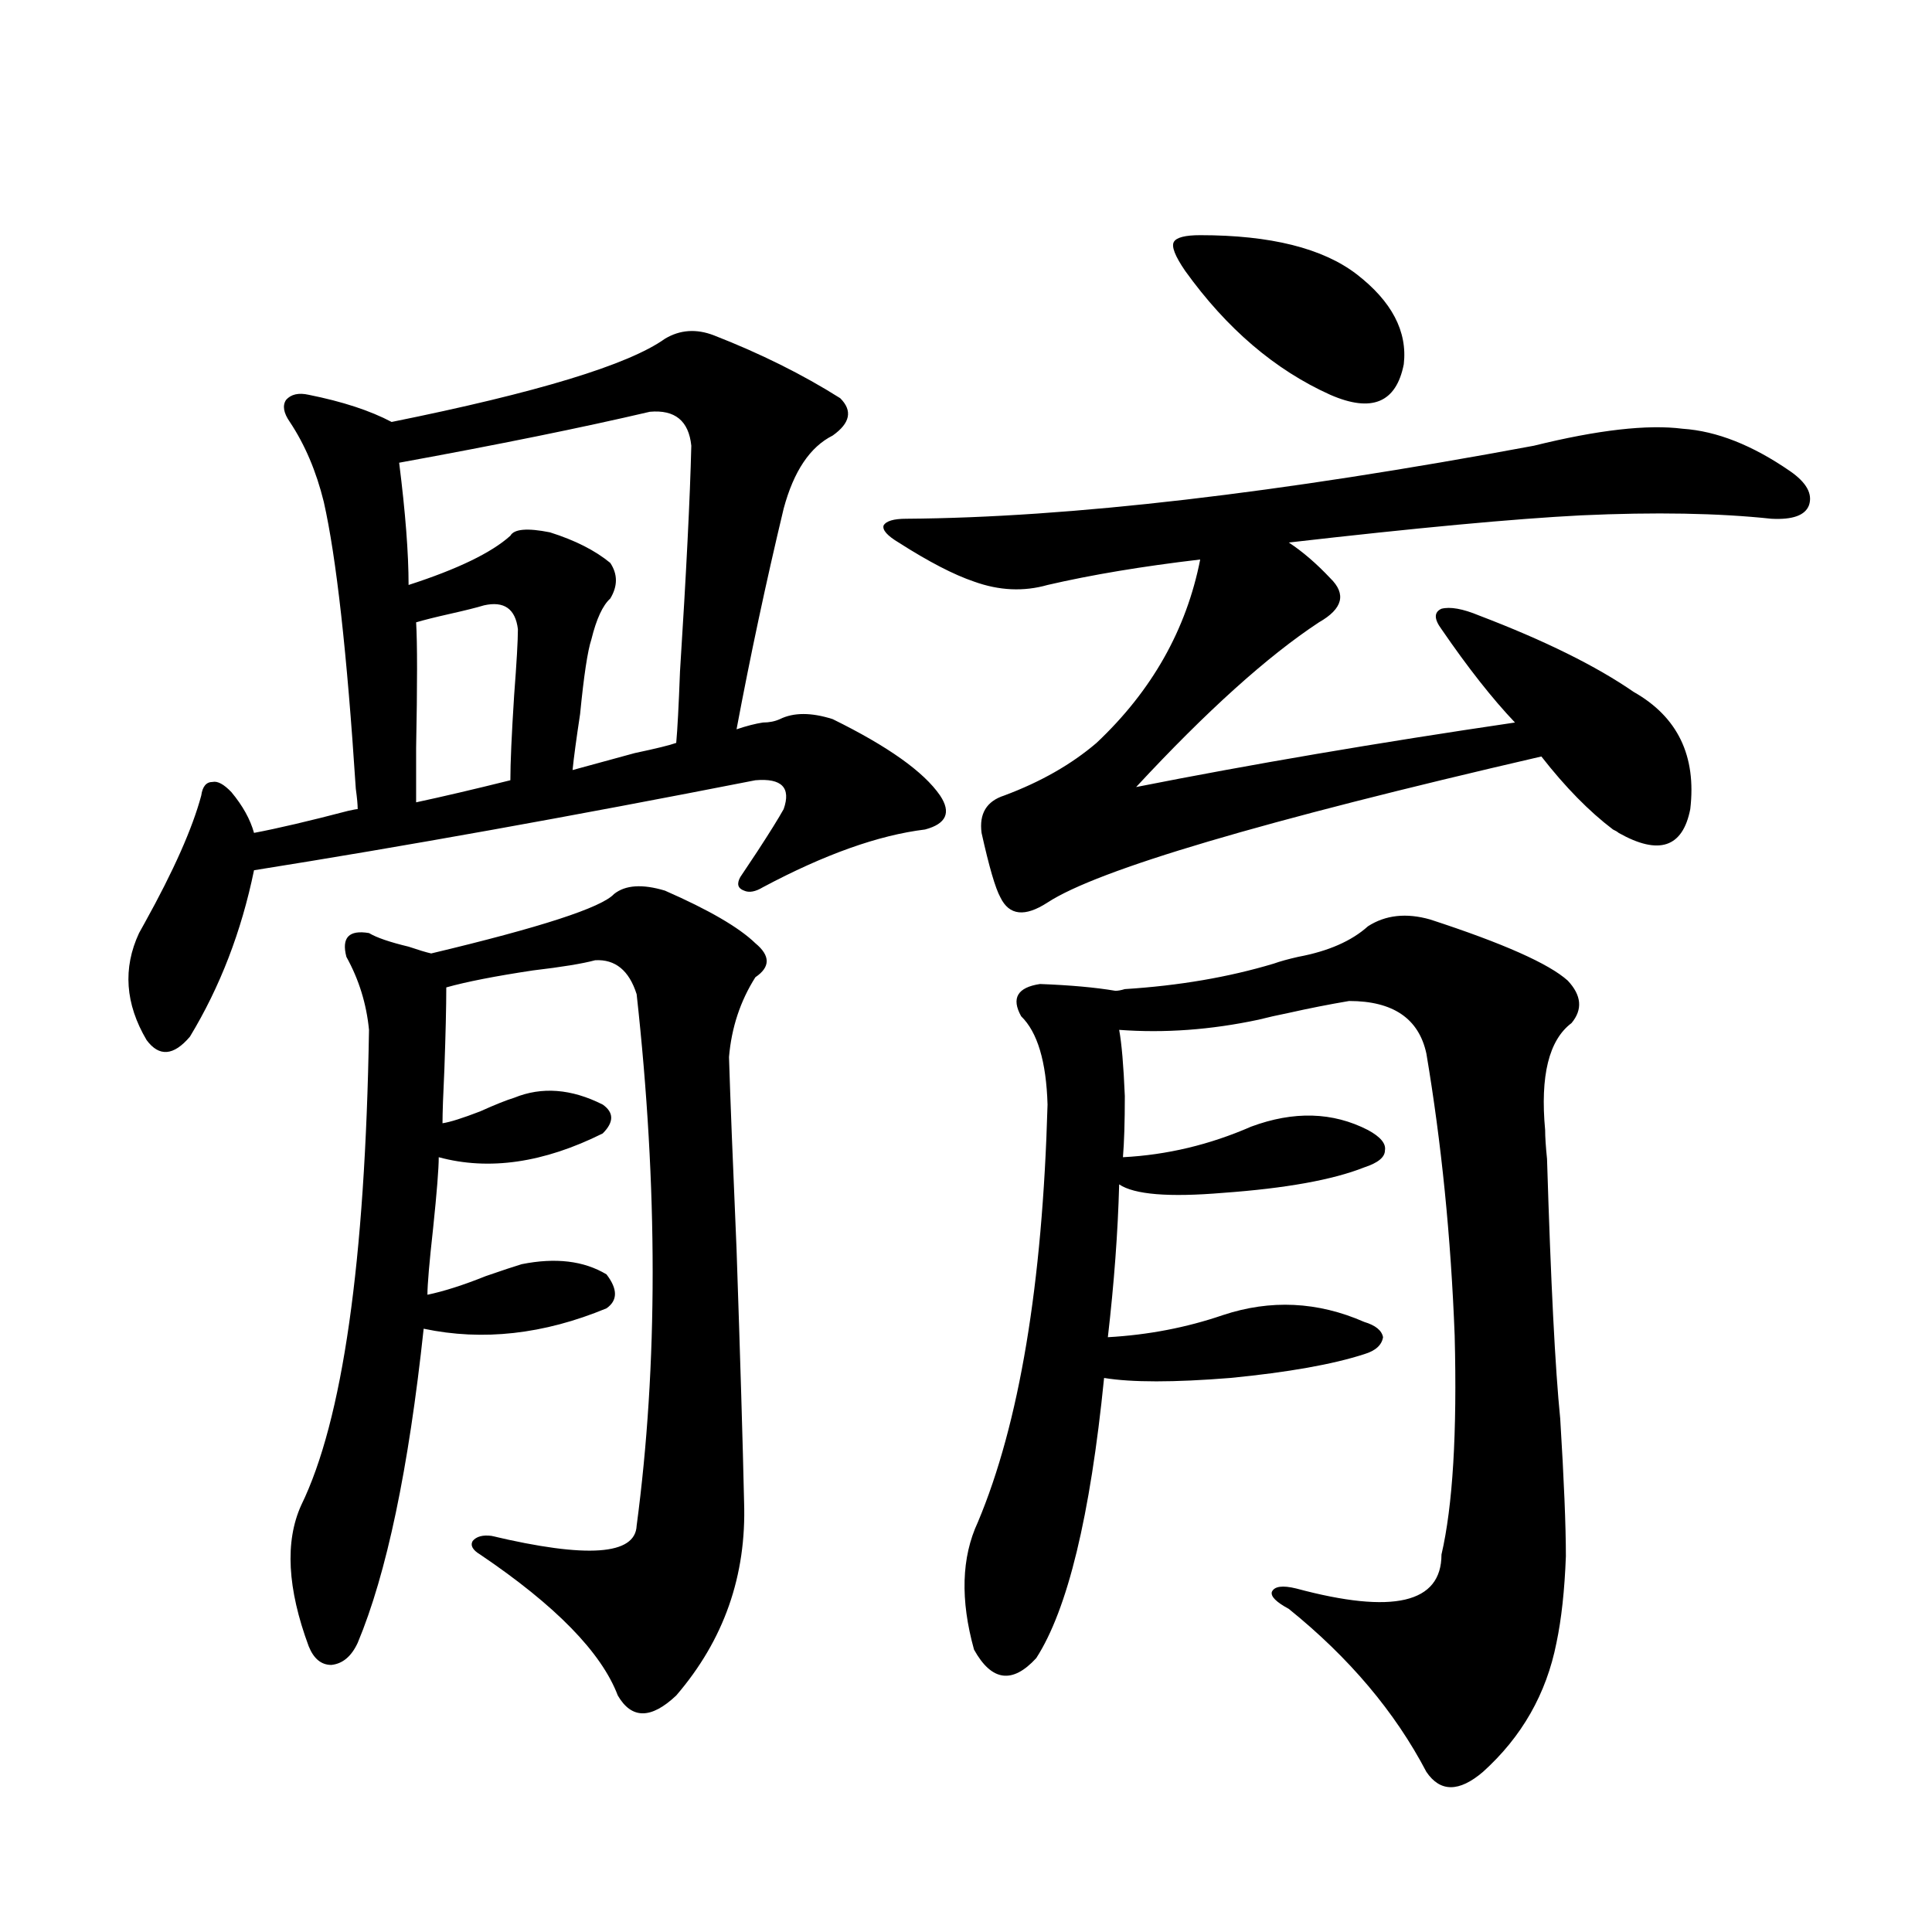<?xml version="1.0" encoding="utf-8"?>
<!-- Generator: Adobe Illustrator 16.0.0, SVG Export Plug-In . SVG Version: 6.00 Build 0)  -->
<!DOCTYPE svg PUBLIC "-//W3C//DTD SVG 1.1//EN" "http://www.w3.org/Graphics/SVG/1.1/DTD/svg11.dtd">
<svg version="1.1" id="图层_1" xmlns="http://www.w3.org/2000/svg" xmlns:xlink="http://www.w3.org/1999/xlink" x="0px" y="0px"
	 width="1000px" height="1000px" viewBox="0 0 1000 1000" enable-background="new 0 0 1000 1000" xml:space="preserve">
<path d="M344.162,175.34c7.805-4.683,16.25-5.273,25.365-1.758c24.055,9.38,45.853,20.215,65.364,32.52
	c6.494,6.455,5.198,12.896-3.902,19.336c-11.707,5.864-20.167,18.457-25.365,37.793c-9.115,38.096-17.24,76.177-24.39,114.258
	c5.198-1.758,9.756-2.925,13.658-3.516c3.247,0,6.174-0.576,8.78-1.758c7.149-3.516,16.25-3.516,27.316,0
	c28.612,14.063,47.148,27.246,55.608,39.551c5.854,8.789,3.247,14.653-7.805,17.578c-24.069,2.939-52.041,12.896-83.9,29.883
	c-3.902,2.349-7.164,2.939-9.756,1.758c-3.262-1.167-3.902-3.516-1.951-7.031c1.951-2.925,4.878-7.319,8.78-13.184
	c6.494-9.956,11.052-17.275,13.658-21.973c3.902-11.123-0.976-16.108-14.634-14.941c-95.607,18.76-182.114,34.277-259.506,46.582
	c-6.509,31.641-17.561,60.356-33.17,86.133c-8.46,9.971-15.944,10.547-22.438,1.758c-11.066-18.745-12.362-37.202-3.902-55.371
	c0.641-1.167,1.616-2.925,2.927-5.273c14.954-26.943,24.71-48.916,29.268-65.918c0.641-4.683,2.592-7.031,5.854-7.031
	c2.592-0.576,5.854,1.182,9.756,5.273c5.854,7.031,9.756,14.063,11.707,21.094c12.348-2.334,28.612-6.152,48.779-11.426
	c2.592-0.576,4.223-0.879,4.878-0.879c0-2.334-0.335-5.85-0.976-10.547c-4.558-70.313-10.091-119.819-16.585-148.535
	c-3.902-15.82-9.756-29.58-17.561-41.309c-3.262-4.683-3.902-8.486-1.951-11.426c2.592-2.925,6.494-3.804,11.707-2.637
	c17.561,3.516,31.859,8.213,42.926,14.063C278.143,203.177,325.291,188.826,344.162,175.34z M317.821,462.742
	c5.854-4.683,14.634-5.273,26.341-1.758c22.759,9.971,38.368,19.048,46.828,27.246c7.805,6.455,7.805,12.305,0,17.578
	c-7.805,12.305-12.362,26.079-13.658,41.309c0.641,21.094,1.951,54.204,3.902,99.316c1.951,57.432,3.247,101.074,3.902,130.957
	c1.296,38.096-10.411,71.48-35.121,100.195c-13.018,12.305-23.094,12.305-30.243,0c-8.46-22.274-32.194-46.582-71.218-72.949
	c-3.902-2.334-5.213-4.683-3.902-7.031c1.951-2.334,5.198-3.213,9.756-2.637c49.42,11.729,74.465,9.971,75.12-5.273
	c11.052-83.193,11.052-174.902,0-275.098c-3.902-12.305-11.066-18.154-21.463-17.578c-6.509,1.758-17.24,3.516-32.194,5.273
	c-19.512,2.939-34.48,5.864-44.877,8.789c0,9.971-0.335,24.033-0.976,42.188c-0.655,13.486-0.976,22.852-0.976,28.125
	c3.902-0.576,10.396-2.637,19.512-6.152c7.805-3.516,13.658-5.85,17.561-7.031c14.299-5.85,29.588-4.683,45.853,3.516
	c5.854,4.106,5.854,9.092,0,14.941c-30.578,15.244-58.87,19.336-84.876,12.305c0,5.864-0.976,18.169-2.927,36.914
	c-1.951,17.578-2.927,29.004-2.927,34.277c8.445-1.758,18.536-4.971,30.243-9.668c8.445-2.925,14.634-4.971,18.536-6.152
	c17.561-3.516,32.194-1.758,43.901,5.273c5.854,7.622,5.854,13.486,0,17.578c-32.529,13.486-64.068,17.002-94.632,10.547
	c-7.805,72.661-19.191,126.865-34.146,162.598c-3.262,7.031-7.805,10.836-13.658,11.426c-5.213,0-9.115-3.227-11.707-9.668
	c-11.066-29.883-12.362-54.189-3.902-72.949c21.463-43.945,33.17-125.972,35.121-246.094c-1.311-13.472-5.213-26.064-11.707-37.793
	c-2.606-9.956,1.296-14.063,11.707-12.305c3.902,2.349,10.731,4.697,20.487,7.031c5.198,1.758,9.101,2.939,11.707,3.516
	C279.773,480.032,311.313,469.773,317.821,462.742z M336.357,213.133c-35.121,8.213-78.382,17.002-129.753,26.367
	c3.247,25.791,4.878,46.885,4.878,63.281c25.365-8.198,42.926-16.699,52.682-25.488c1.951-3.516,8.78-4.092,20.487-1.758
	c13.003,4.106,23.414,9.38,31.219,15.82c3.902,5.864,3.902,12.017,0,18.457c-3.902,3.516-7.164,10.547-9.756,21.094
	c-1.951,5.864-3.902,18.76-5.854,38.672c-1.951,12.896-3.262,22.563-3.902,29.004c6.494-1.758,17.226-4.683,32.194-8.789
	c11.052-2.334,18.201-4.092,21.463-5.273c0.641-7.031,1.296-19.336,1.951-36.914c3.247-50.977,5.198-89.937,5.854-116.895
	C356.51,217.83,349.36,211.966,336.357,213.133z M250.506,313.328c-3.902,1.182-9.756,2.637-17.561,4.395
	s-13.658,3.228-17.561,4.395c0.641,10.547,0.641,32.231,0,65.039c0,13.486,0,22.852,0,28.125
	c13.658-2.925,29.908-6.729,48.779-11.426c0-8.789,0.641-23.428,1.951-43.945c1.296-16.987,1.951-28.413,1.951-34.277
	C266.756,315.086,260.902,310.994,250.506,313.328z M793.907,230.711c33.17-8.198,58.855-11.123,77.071-8.789
	c17.561,1.182,36.097,8.501,55.608,21.973c8.445,5.864,11.707,11.729,9.756,17.578c-1.951,5.273-8.46,7.622-19.512,7.031
	c-27.316-2.925-60.166-3.516-98.534-1.758c-34.48,1.758-84.876,6.455-151.216,14.063c7.149,4.697,14.299,10.85,21.463,18.457
	c8.445,8.213,6.494,15.82-5.854,22.852c-26.676,17.578-58.215,46.006-94.632,85.254c59.176-11.714,124.54-22.852,196.093-33.398
	c-11.707-12.305-24.39-28.413-38.048-48.34c-3.902-5.273-3.902-8.789,0-10.547c4.543-1.167,11.052,0,19.512,3.516
	c33.811,12.896,60.486,26.079,79.998,39.551c22.759,12.896,32.515,33.11,29.268,60.645c-3.902,19.927-16.265,24.033-37.072,12.305
	c-0.655-0.576-1.631-1.167-2.927-1.758c-12.362-9.365-24.725-21.973-37.072-37.793c-144.387,33.398-229.598,58.599-255.604,75.586
	c-11.707,7.622-19.847,6.743-24.39-2.637c-2.606-4.683-5.854-15.82-9.756-33.398c-1.311-9.956,2.592-16.396,11.707-19.336
	c18.856-7.031,34.786-16.108,47.804-27.246c28.612-26.943,46.493-58.584,53.657-94.922c-29.923,3.516-56.264,7.91-79.022,13.184
	c-12.362,3.516-25.045,2.939-38.048-1.758c-10.411-3.516-23.414-10.244-39.023-20.215c-5.854-3.516-8.46-6.44-7.805-8.789
	c1.296-2.334,5.198-3.516,11.707-3.516C553.578,267.928,661.868,255.32,793.907,230.711z M740.25,475.926
	c37.713,12.305,61.462,22.852,71.218,31.641c7.149,7.622,7.805,14.941,1.951,21.973c-11.707,8.789-16.265,27.246-13.658,55.371
	c0,3.516,0.32,8.501,0.976,14.941c1.951,63.872,4.223,108.696,6.829,134.473c1.951,31.641,2.927,55.371,2.927,71.191
	c-0.655,17.578-2.286,32.52-4.878,44.824c-5.213,26.367-17.896,48.629-38.048,66.797c-12.362,10.547-22.118,10.547-29.268,0
	c-16.265-31.063-39.999-59.188-71.218-84.375c-6.509-3.516-9.436-6.44-8.78-8.789c1.296-2.925,5.519-3.516,12.683-1.758
	c50.075,13.473,75.12,7.622,75.12-17.578c5.854-25.186,8.125-62.979,6.829-113.379c-1.951-50.977-6.829-99.604-14.634-145.898
	c-3.902-18.154-17.24-27.246-39.999-27.246c-10.411,1.758-20.822,3.818-31.219,6.152c-5.854,1.182-11.066,2.349-15.609,3.516
	c-24.725,5.273-48.779,7.031-72.193,5.273c1.296,7.031,2.271,18.457,2.927,34.277c0,13.486-0.335,24.033-0.976,31.641
	c22.759-1.167,44.877-6.44,66.34-15.82c22.104-8.198,42.271-7.607,60.486,1.758c6.494,3.516,9.421,7.031,8.78,10.547
	c0,3.516-3.582,6.455-10.731,8.789c-16.265,6.455-40.654,10.85-73.169,13.184c-27.972,2.349-45.853,0.879-53.657-4.395
	c-0.655,24.609-2.606,50.977-5.854,79.102c20.808-1.167,40.64-4.971,59.511-11.426c24.71-8.198,49.1-7.031,73.169,3.516
	c5.854,1.758,9.101,4.395,9.756,7.91c-0.655,4.106-3.902,7.031-9.756,8.789c-16.265,5.273-39.358,9.38-69.267,12.305
	c-29.268,2.349-51.065,2.349-65.364,0c-7.164,71.494-18.871,119.82-35.121,145.02c-12.362,13.473-23.094,12.003-32.194-4.395
	c-7.164-25.776-6.509-47.749,1.951-65.918c21.463-50.977,33.49-123.047,36.097-216.211c-0.655-22.261-5.213-37.49-13.658-45.703
	c-5.213-9.365-1.951-14.941,9.756-16.699c15.609,0.591,28.612,1.758,39.023,3.516c1.296,0,2.927-0.288,4.878-0.879
	c27.957-1.758,53.657-6.152,77.071-13.184c3.247-1.167,7.47-2.334,12.683-3.516c15.609-2.925,27.637-8.198,36.097-15.82
	C717.156,473.592,727.888,472.41,740.25,475.926z M621.229,121.727c36.417,0,63.413,6.743,80.974,20.215
	c18.201,14.063,26.341,29.595,24.39,46.582c-3.902,19.927-16.585,25.2-38.048,15.82c-28.627-12.881-53.657-34.277-75.12-64.16
	c-5.213-7.607-7.164-12.593-5.854-14.941C608.866,122.908,613.424,121.727,621.229,121.727z"/>
</svg>
